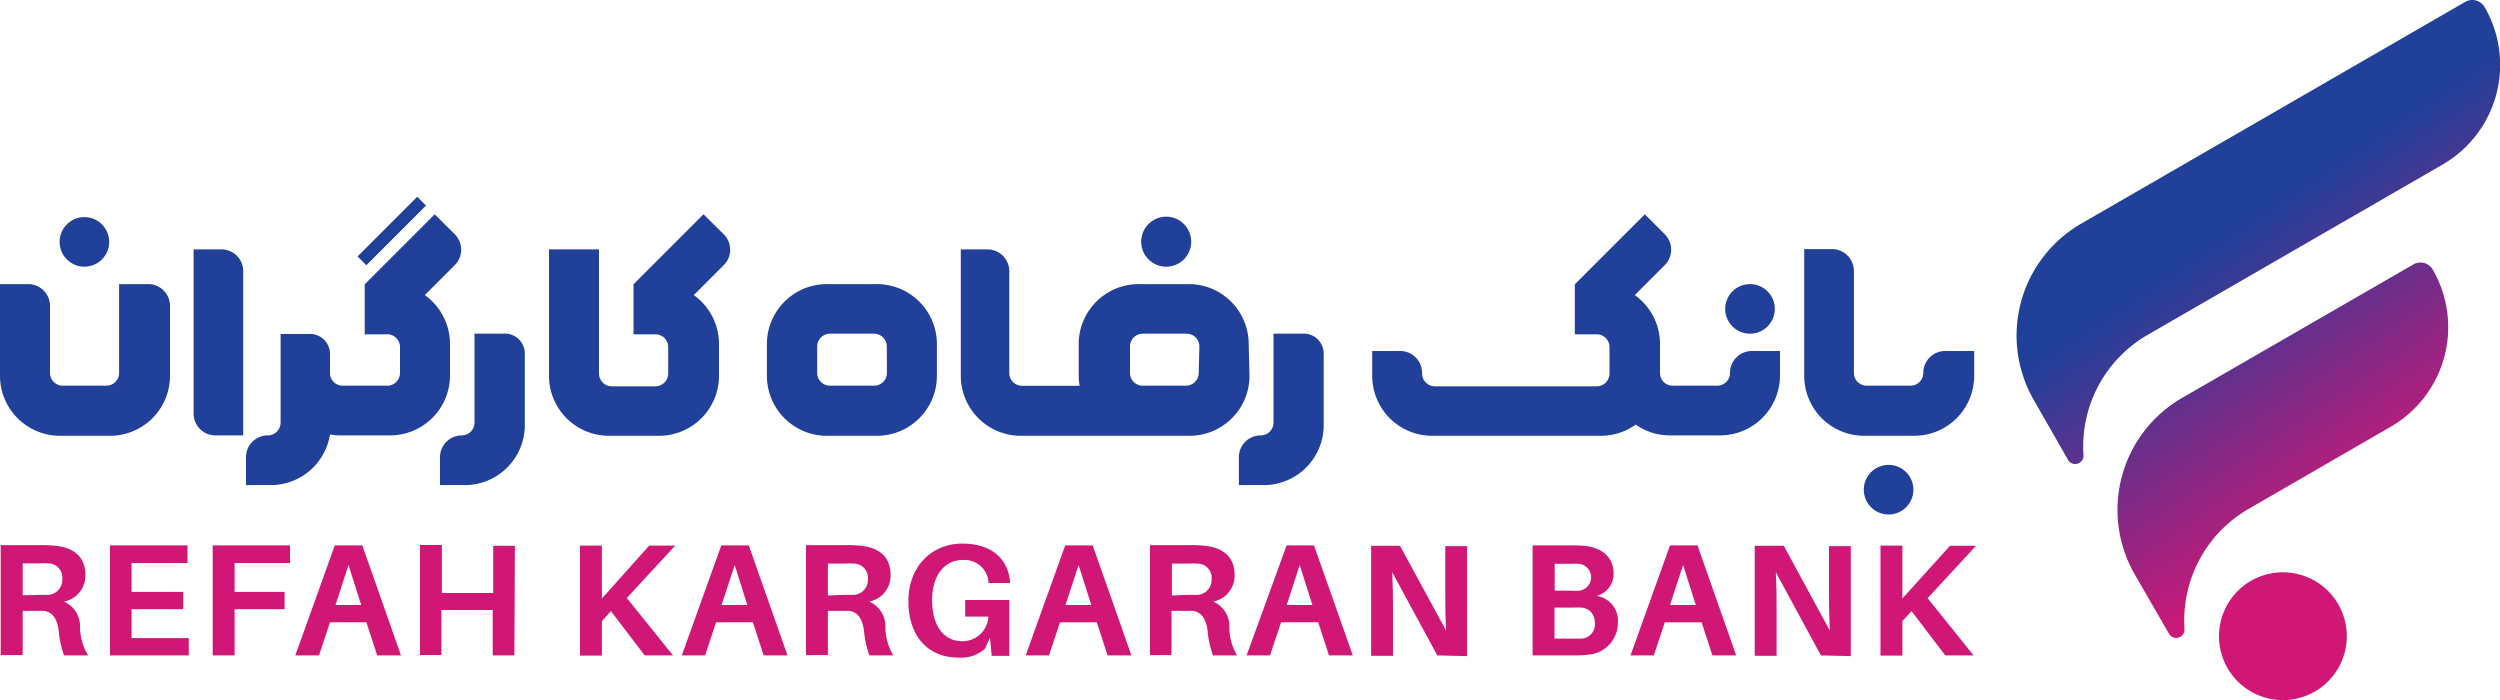 <svg id="Layer_2" data-name="Layer 2" xmlns="http://www.w3.org/2000/svg" xmlns:xlink="http://www.w3.org/1999/xlink" viewBox="0 0 250 70"><defs><style>.cls-1{fill:#d11776;}.cls-2{fill:#21409a;}.cls-3{fill:url(#linear-gradient);}.cls-4{fill:url(#linear-gradient-2);}.cls-5{fill:url(#linear-gradient-3);}</style><linearGradient id="linear-gradient" x1="203.49" y1="5.53" x2="251.34" y2="76.81" gradientUnits="userSpaceOnUse"><stop offset="0.3" stop-color="#21409a"/><stop offset="0.66" stop-color="#d11776"/></linearGradient><linearGradient id="linear-gradient-2" x1="211.89" y1="-0.11" x2="259.74" y2="71.16" xlink:href="#linear-gradient"/><linearGradient id="linear-gradient-3" x1="193.71" y1="12.1" x2="241.56" y2="83.37" xlink:href="#linear-gradient"/></defs><path class="cls-1" d="M8.81,65.54H6.41a9.68,9.68,0,0,1-.54-2.45c-.14-1.17-.59-1.89-1.48-2-.3,0-.57,0-.85,0H2.27v4.42H.07v-11h4a13,13,0,0,1,1.59.08c1.59.19,2.88,1,2.88,2.91a2.64,2.64,0,0,1-2.15,2.66A2.67,2.67,0,0,1,8,62.77,5.63,5.63,0,0,0,8.81,65.54Zm-5-6.05c.39,0,.65,0,.89,0A1.5,1.5,0,0,0,6.23,57.9a1.42,1.42,0,0,0-1.44-1.56,7.64,7.64,0,0,0-.92,0H2.27v3.19Z"/><path class="cls-1" d="M18.88,65.54H11v-11h7.75V56.3H13.16v2.89h5.16v1.73H13.16v2.89h5.72Z"/><path class="cls-1" d="M23.46,59.19h5v1.73h-5v4.62H21.27v-11H29V56.3H23.46Z"/><path class="cls-1" d="M33,62.23l-1.1,3.31H29.53l3.95-11h2.75l3.87,11H37.72l-1.08-3.31Zm.55-1.73h2.57l-1.27-4Z"/><path class="cls-1" d="M51.44,65.54H49.27V61H44.14v4.5H42v-11h2.19V59.3h5.13V54.58h2.17Z"/><path class="cls-1" d="M67.3,65.54H64.47l-3.38-4.43-.9,1v3.45H58v-11h2.19v5.29l4.73-5.29h2.6l-4.84,5.24Z"/><path class="cls-1" d="M71.61,62.23l-1.1,3.31H68.18l3.95-11h2.75l3.87,11H76.37l-1.08-3.31Zm.55-1.73h2.57l-1.26-4Z"/><path class="cls-1" d="M89.33,65.54H86.94a9.68,9.68,0,0,1-.54-2.45c-.15-1.17-.59-1.89-1.48-2-.3,0-.57,0-.86,0H82.79v4.42H80.6v-11h4a13,13,0,0,1,1.59.08c1.59.19,2.87,1,2.87,2.91a2.64,2.64,0,0,1-2.14,2.66,2.68,2.68,0,0,1,1.62,2.54A5.64,5.64,0,0,0,89.33,65.54Zm-5-6.05c.38,0,.65,0,.89,0a1.5,1.5,0,0,0,1.57-1.57,1.42,1.42,0,0,0-1.44-1.56,7.86,7.86,0,0,0-.92,0H82.79v3.19Z"/><path class="cls-1" d="M100.93,60v5.59H99.17L99,63.76l-.5,1.11a3.59,3.59,0,0,1-2.66.89c-3.05,0-5-2.16-5-5.64s2.33-5.76,5.39-5.76S100.8,56,101,58.14l0,.16H98.85l0-.16A2.41,2.41,0,0,0,96.26,56c-1.78,0-3.05,1.51-3.05,4,0,2.73,1.27,4.12,3,4.12a2.59,2.59,0,0,0,2.63-2.46H96.52V60Z"/><path class="cls-1" d="M106,62.23l-1.1,3.31h-2.33l3.95-11h2.75l3.87,11h-2.38l-1.08-3.31Zm.55-1.73h2.58l-1.27-4Z"/><path class="cls-1" d="M123.7,65.54h-2.4a9.68,9.68,0,0,1-.54-2.45c-.15-1.17-.59-1.89-1.48-2-.3,0-.57,0-.86,0h-1.27v4.42H115v-11h4a13,13,0,0,1,1.59.08c1.59.19,2.87,1,2.87,2.91a2.64,2.64,0,0,1-2.14,2.66,2.68,2.68,0,0,1,1.62,2.54A5.53,5.53,0,0,0,123.7,65.54Zm-5-6.05c.38,0,.65,0,.89,0a1.5,1.5,0,0,0,1.57-1.57,1.42,1.42,0,0,0-1.44-1.56,7.86,7.86,0,0,0-.92,0h-1.61v3.19Z"/><path class="cls-1" d="M128.11,62.23,127,65.54h-2.34l4-11h2.74l3.88,11h-2.38l-1.08-3.31Zm.56-1.73h2.57l-1.27-4Z"/><path class="cls-1" d="M143.73,65.54l-4.51-8.32c.06,1.19.08,2.44.08,3.36v5h-2.19v-11H140l4.61,8.48c-.07-1.17-.08-2.51-.08-3.45v-5h2.17l0,11Z"/><path class="cls-1" d="M161.79,62.27a3.2,3.2,0,0,1-3,3.2,10.77,10.77,0,0,1-1.53.07h-4v-11h3.92a10.93,10.93,0,0,1,1.41.06c1.78.23,2.77,1.26,2.77,2.74a2.26,2.26,0,0,1-1.7,2.25A2.5,2.5,0,0,1,161.79,62.27Zm-6.32-3.2h1.65a6.68,6.68,0,0,0,.78,0,1.35,1.35,0,0,0-.05-2.69,7,7,0,0,0-.79,0h-1.59Zm4,3.21a1.41,1.41,0,0,0-1.42-1.52,6.93,6.93,0,0,0-.77,0h-1.83v3.1h1.91c.25,0,.52,0,.73,0A1.43,1.43,0,0,0,159.49,62.28Z"/><path class="cls-1" d="M166.48,62.23l-1.1,3.31h-2.33l3.95-11h2.75l3.87,11h-2.38l-1.08-3.31ZM167,60.5h2.58l-1.27-4Z"/><path class="cls-1" d="M182.09,65.54l-4.51-8.32c.07,1.19.08,2.44.08,3.36v5h-2.19v-11h2.91l4.6,8.48c-.06-1.17-.08-2.51-.08-3.45v-5h2.18v11Z"/><path class="cls-1" d="M197.36,65.54h-2.83l-3.38-4.43-.91,1v3.45h-2.19v-11h2.19v5.29L195,54.58h2.6l-4.84,5.24Z"/><path class="cls-2" d="M188.86,46.49A2.48,2.48,0,1,0,191.34,49,2.48,2.48,0,0,0,188.86,46.49Z"/><path class="cls-2" d="M175,33.37a2.48,2.48,0,1,0-2.48-2.48A2.48,2.48,0,0,0,175,33.37Z"/><path class="cls-2" d="M194.52,35.1a2.19,2.19,0,0,0-2.19,2.19,1.28,1.28,0,0,1-1.28,1.28h-4.38a1.28,1.28,0,0,1-1.28-1.28V35.1h0v-8a2.19,2.19,0,0,0-2.19-2.19h-2.78V37.58a6,6,0,0,0,6,6h5a6,6,0,0,0,6-6V35.1Z"/><path class="cls-2" d="M173,37.29a1.28,1.28,0,0,1-1.28,1.28h-4.38A1.27,1.27,0,0,1,166,37.3V34.36a6,6,0,0,0-2.52-4.85l3-3a2.18,2.18,0,0,0,0-3.08l-2-2-7,7h0v5h2.19a1.28,1.28,0,0,1,1.28,1.29v.44h0v2.19a1.28,1.28,0,0,1-1.28,1.28H143.49a1.28,1.28,0,0,1-1.28-1.28h0A2.19,2.19,0,0,0,140,35.1h-2.78v2.48a6,6,0,0,0,6,6h16.87a6,6,0,0,0,3.48-1.12A5.92,5.92,0,0,0,167,43.54h5a6,6,0,0,0,6-6V35.1h-2.77A2.19,2.19,0,0,0,173,37.29Z"/><path class="cls-2" d="M124.87,34.36a6,6,0,0,0-6-5.95h-5a6,6,0,0,0-6,5.95v3.22a6.39,6.39,0,0,0,.09,1h-5.75a1.28,1.28,0,0,1-1.28-1.28V27.11a2.18,2.18,0,0,0-2.18-2.17H96.08V35.1h0v2.48a6,6,0,0,0,6,6h16.87a6,6,0,0,0,6-6Zm-5,2.93a1.28,1.28,0,0,1-1.28,1.28h-4.38A1.28,1.28,0,0,1,113,37.29V34.66a1.28,1.28,0,0,1,1.28-1.29h4.38a1.28,1.28,0,0,1,1.28,1.29Z"/><path class="cls-2" d="M87.69,28.41h-5a6,6,0,0,0-6,5.95v3.22a6,6,0,0,0,6,6h5a6,6,0,0,0,6-6V34.36A6,6,0,0,0,87.69,28.41Zm1,8.88a1.28,1.28,0,0,1-1.28,1.28H83a1.28,1.28,0,0,1-1.28-1.28V34.66A1.28,1.28,0,0,1,83,33.37H87.4a1.28,1.28,0,0,1,1.28,1.29Z"/><path class="cls-2" d="M22.15,24.94H19.36V41.36a2.18,2.18,0,0,0,2.18,2.18h2.78V27.11A2.17,2.17,0,0,0,22.15,24.94Z"/><path class="cls-2" d="M130.14,33.37h-2.79v8.89a1.28,1.28,0,0,1-1.28,1.28h0a2.17,2.17,0,0,0-2.18,2.18v2.79h2.48a6,6,0,0,0,6-6V35.36A2,2,0,0,0,130.14,33.37Z"/><path class="cls-2" d="M50.24,33.37H47.45v8.89a1.28,1.28,0,0,1-1.28,1.28h0A2.18,2.18,0,0,0,44,45.72v2.79h2.48a6,6,0,0,0,6-6V35.36A2,2,0,0,0,50.24,33.37Z"/><path class="cls-2" d="M116.62,26.67h0a2.48,2.48,0,1,0,0-5h0a2.48,2.48,0,0,0,0,5Z"/><path class="cls-2" d="M70.35,21.43l-7,7h0v5h2.19a1.28,1.28,0,0,1,1.28,1.29v2.63a1.28,1.28,0,0,1-1.28,1.28H61.18a1.28,1.28,0,0,1-1.28-1.28V24.94h-5V37.58a6,6,0,0,0,6,6h5a6,6,0,0,0,6-6V34.36a6,6,0,0,0-2.52-4.85l3-3a2.18,2.18,0,0,0,0-3.08Z"/><path class="cls-2" d="M43.47,21.43l-7,7h0v5h2.19A1.28,1.28,0,0,1,40,34.66v2.63a1.28,1.28,0,0,1-1.28,1.28H34.3A1.27,1.27,0,0,1,33,37.4v-2a2,2,0,0,0-2.18-2H28.06V35.1h0v2.48c0,.08,0,.15,0,.23v4.45a1.28,1.28,0,0,1-1.28,1.28h0a2.17,2.17,0,0,0-2.18,2.18v2.79h2.48A6,6,0,0,0,33,43.44a6,6,0,0,0,1,.1h5a6,6,0,0,0,6-6V34.36a6,6,0,0,0-2.52-4.85l3-3a2.18,2.18,0,0,0,0-3.08Z"/><rect class="cls-2" x="34.96" y="22.48" width="8.44" height="1.24" transform="translate(-4.86 34.47) rotate(-45)"/><circle class="cls-2" cx="8.44" cy="24.19" r="2.48"/><path class="cls-2" d="M14.7,28.41H11.91V35.1h0v2.19a1.28,1.28,0,0,1-1.28,1.28H6.25A1.28,1.28,0,0,1,5,37.29V35.1H5V30.59A2.18,2.18,0,0,0,2.8,28.41H0V35.1H0v2.48a6,6,0,0,0,6,6h5a6,6,0,0,0,6-6v-7A2.18,2.18,0,0,0,14.7,28.41Z"/><path class="cls-3" d="M241.36,26.43,218.21,39.79a12.93,12.93,0,0,0-4.73,17.66l3.43,5.94a.83.83,0,0,0,1.54-.47A12.9,12.9,0,0,1,224.67,51l14.41-8.33A11.5,11.5,0,0,0,243.3,27,1.42,1.42,0,0,0,241.36,26.43Z"/><path class="cls-4" d="M248.46.71a1.42,1.42,0,0,0-1.94-.52L208.11,22.37A12.92,12.92,0,0,0,203.38,40L206.81,46a.83.83,0,0,0,1.54-.47h0a12.9,12.9,0,0,1,6.22-11.93l29.68-17.14A11.51,11.51,0,0,0,248.46.71Z"/><path class="cls-5" d="M228.29,57.23a6.39,6.39,0,1,0,6.39,6.39A6.39,6.39,0,0,0,228.29,57.23Z"/></svg>